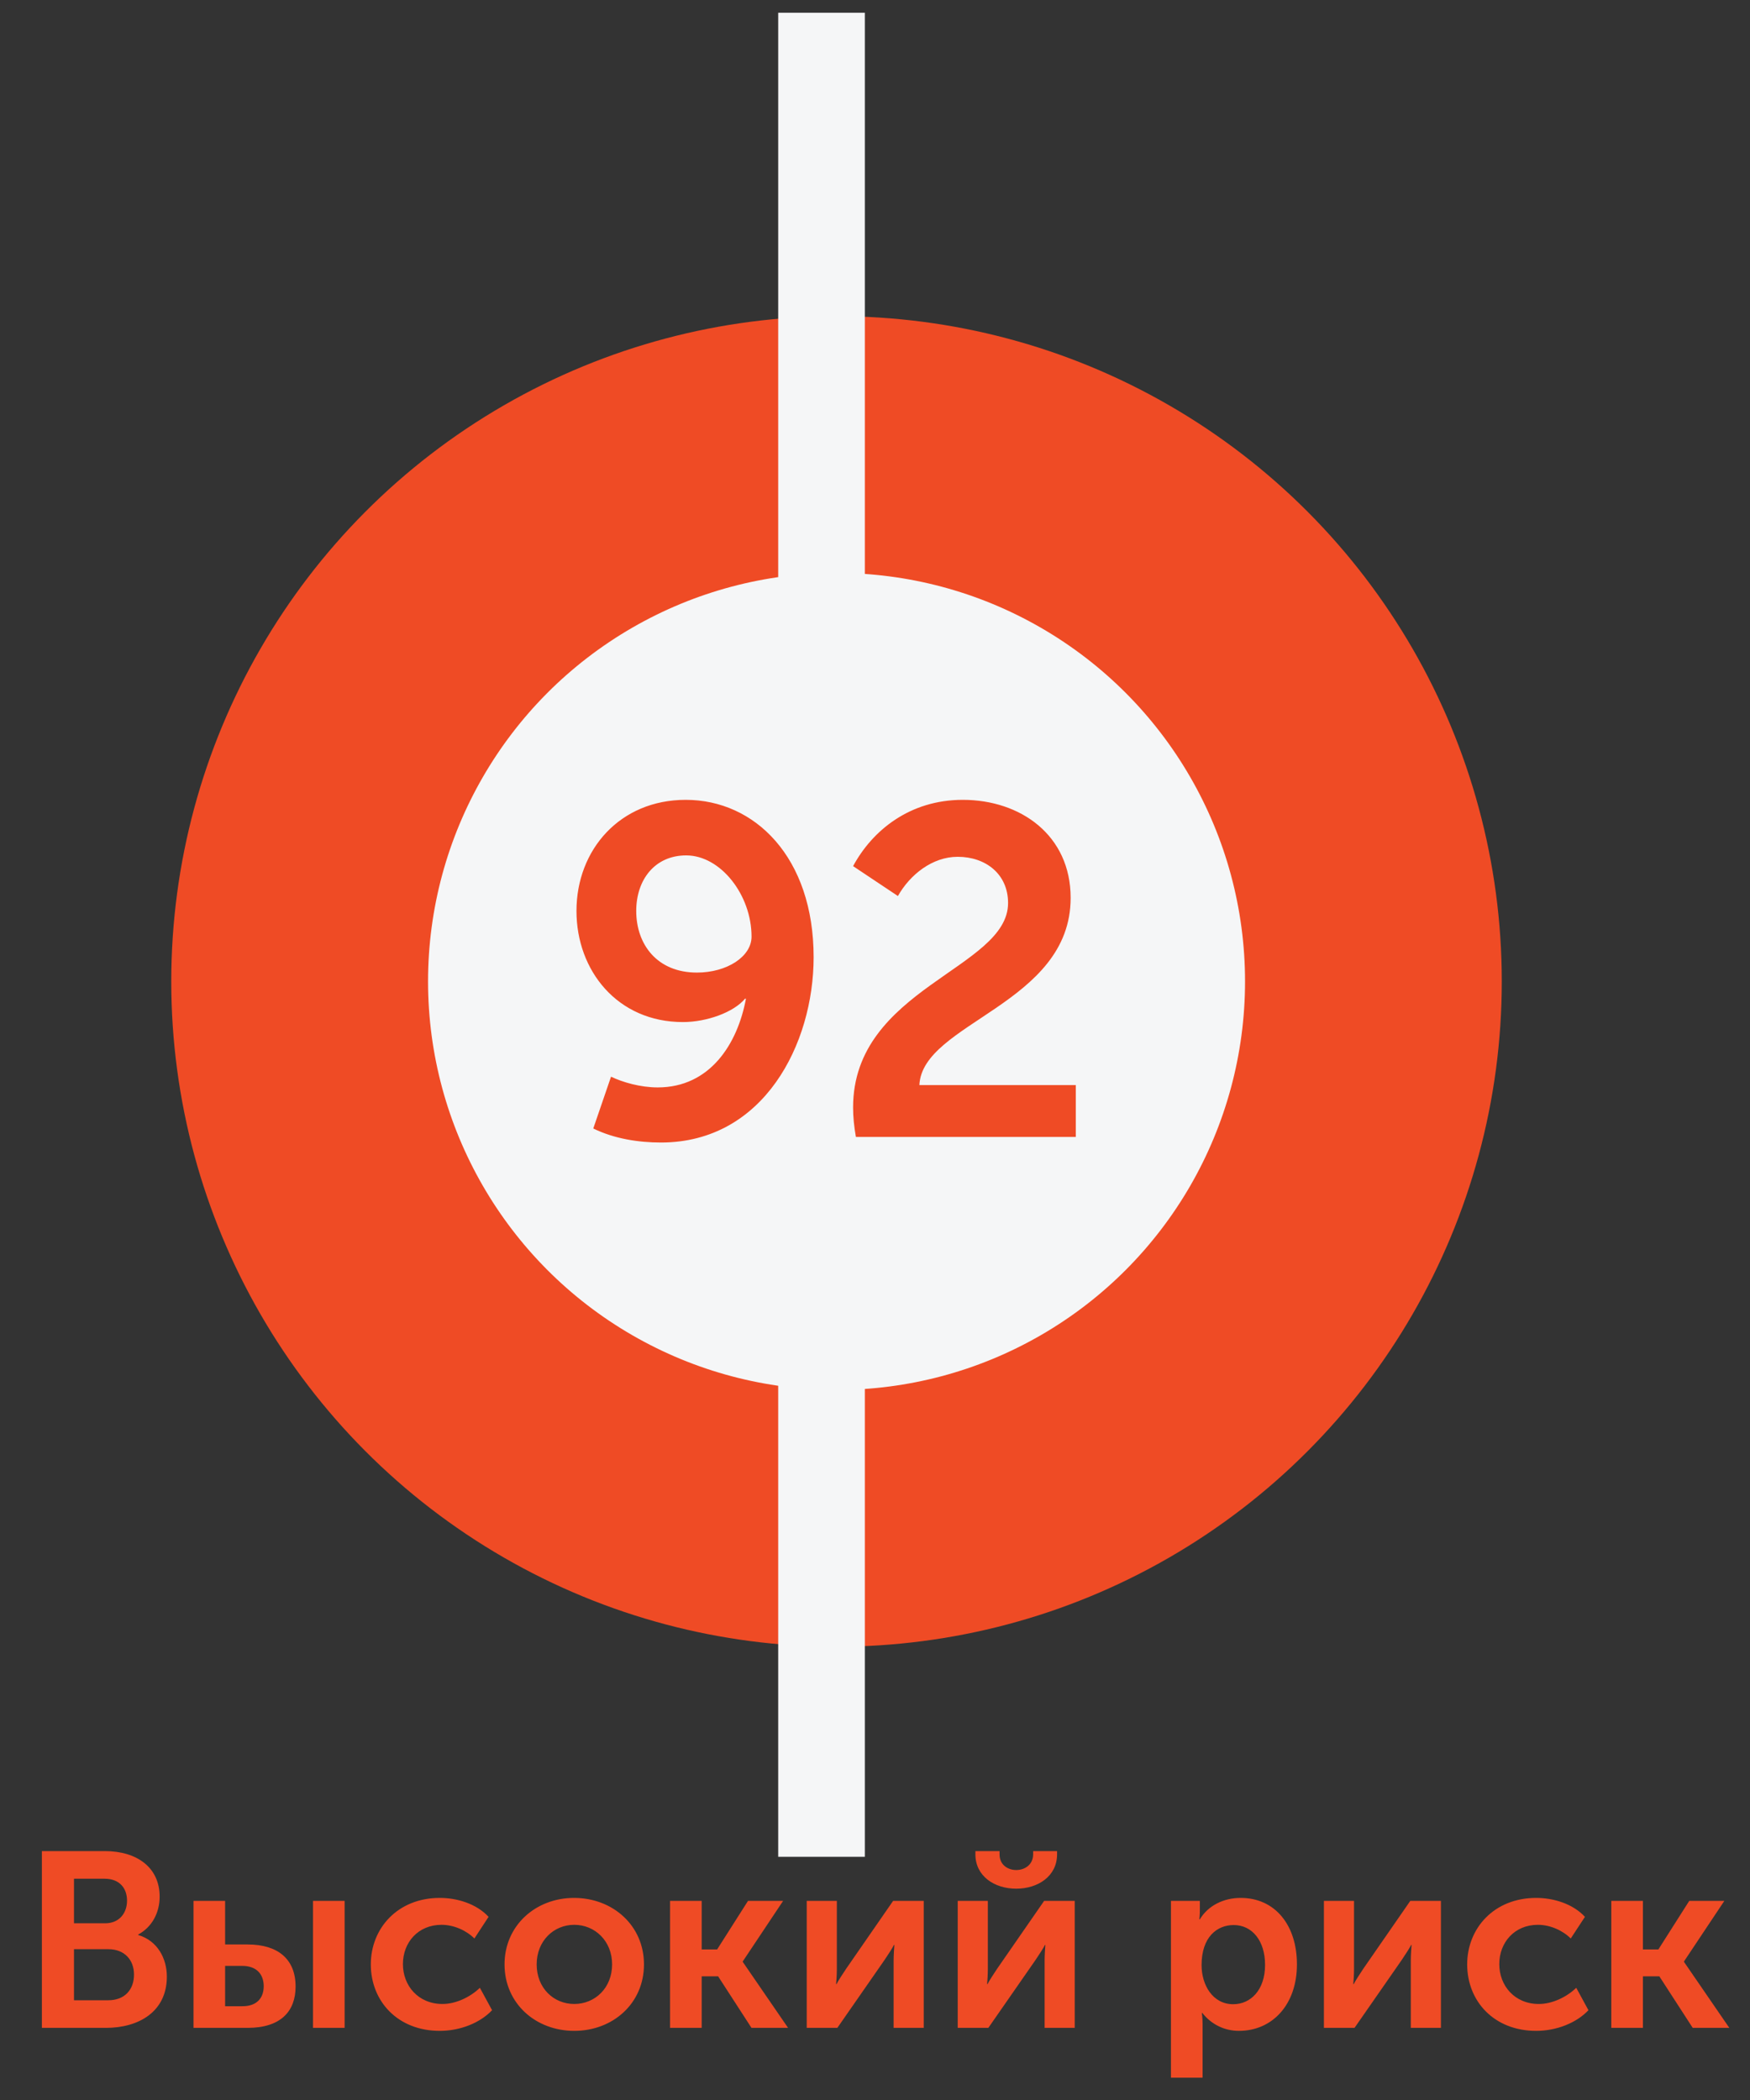 <svg width="75" height="90" viewBox="0 0 75 90" fill="none" xmlns="http://www.w3.org/2000/svg">
<rect x="0" y="0" width="75" height="90" fill="#333333" stroke="none"/>
<circle cx="35.851" cy="42.062" r="28.511" fill="#EF4B25"/>
<circle cx="35.852" cy="42.062" r="17.507" fill="#F5F6F7"/>
<line x1="35.208" y1="0.546" x2="35.208" y2="79.577" stroke="#F5F6F7" stroke-width="3.714"/>
<path d="M25.426 48.364L26.187 46.144C26.687 46.384 27.447 46.604 28.187 46.604C30.428 46.604 31.609 44.743 31.969 42.802H31.929C31.449 43.383 30.288 43.803 29.268 43.803C26.467 43.803 24.706 41.602 24.706 39.041C24.706 36.42 26.567 34.279 29.388 34.279C32.349 34.279 34.87 36.74 34.87 41.022C34.87 44.743 32.729 48.965 28.327 48.965C27.367 48.965 26.327 48.805 25.426 48.364ZM29.868 41.682C31.148 41.682 32.209 41.002 32.209 40.141C32.209 38.361 30.888 36.66 29.408 36.66C28.067 36.66 27.267 37.7 27.267 39.041C27.267 40.481 28.167 41.682 29.868 41.682ZM36.681 48.725C36.601 48.264 36.561 47.864 36.561 47.464C36.561 42.342 43.203 41.522 43.203 38.701C43.203 37.46 42.243 36.72 41.043 36.72C39.962 36.72 39.002 37.48 38.482 38.401L36.561 37.12C37.381 35.599 38.982 34.279 41.263 34.279C43.744 34.279 45.885 35.8 45.885 38.481C45.885 43.042 39.522 43.823 39.402 46.504H46.105V48.725H36.681Z" fill="#EF4B25"/>
<path d="M1.795 86.909V79.333H4.494C5.871 79.333 6.842 80.037 6.842 81.286C6.842 81.99 6.5 82.598 5.924 82.908V82.929C6.757 83.174 7.151 83.943 7.151 84.711C7.151 86.226 5.935 86.909 4.537 86.909H1.795ZM3.171 82.427H4.505C5.103 82.427 5.444 82.001 5.444 81.456C5.444 80.912 5.113 80.517 4.484 80.517H3.171V82.427ZM3.171 85.725H4.644C5.348 85.725 5.743 85.266 5.743 84.626C5.743 83.996 5.337 83.537 4.644 83.537H3.171V85.725ZM13.415 86.909V81.467H14.77V86.909H13.415ZM8.293 86.909V81.467H9.648V83.335H10.619C11.899 83.335 12.668 83.953 12.668 85.138C12.668 86.194 12.038 86.909 10.608 86.909H8.293ZM9.648 85.981H10.395C11.014 85.981 11.302 85.618 11.302 85.127C11.302 84.626 11.014 84.252 10.373 84.252H9.648V85.981ZM15.892 84.188C15.892 82.641 17.044 81.339 18.848 81.339C19.584 81.339 20.416 81.585 20.939 82.15L20.331 83.078C19.99 82.737 19.456 82.492 18.922 82.492C17.919 82.492 17.268 83.249 17.268 84.177C17.268 85.095 17.919 85.885 18.965 85.885C19.541 85.885 20.16 85.586 20.566 85.191L21.089 86.152C20.576 86.696 19.723 87.037 18.848 87.037C17.044 87.037 15.892 85.767 15.892 84.188ZM21.623 84.188C21.623 82.523 22.957 81.339 24.601 81.339C26.265 81.339 27.599 82.523 27.599 84.188C27.599 85.863 26.265 87.037 24.611 87.037C22.957 87.037 21.623 85.863 21.623 84.188ZM23 84.188C23 85.202 23.726 85.885 24.611 85.885C25.497 85.885 26.233 85.202 26.233 84.188C26.233 83.185 25.497 82.492 24.611 82.492C23.726 82.492 23 83.185 23 84.188ZM28.717 86.909V81.467H30.072V83.548H30.734L32.057 81.467H33.562L31.833 84.06V84.081L33.775 86.909H32.207L30.777 84.7H30.072V86.909H28.717ZM34.574 86.909V81.467H35.865V84.38C35.865 84.626 35.843 84.946 35.833 85.031H35.854C35.918 84.892 36.121 84.594 36.26 84.38L38.276 81.467H39.589V86.909H38.298V84.007C38.298 83.804 38.319 83.495 38.33 83.356H38.308C38.244 83.505 38.042 83.793 37.903 84.007L35.886 86.909H34.574ZM43.553 80.944C42.624 80.944 41.803 80.411 41.803 79.472V79.333H42.838V79.472C42.838 79.93 43.2 80.144 43.553 80.144C43.905 80.144 44.278 79.93 44.278 79.461V79.333H45.303V79.472C45.303 80.411 44.481 80.944 43.553 80.944ZM41.045 86.909V81.467H42.336V84.38C42.336 84.626 42.315 84.946 42.304 85.031H42.325C42.389 84.892 42.592 84.594 42.731 84.38L44.748 81.467H46.06V86.909H44.769V84.007C44.769 83.804 44.79 83.495 44.801 83.356H44.78C44.716 83.505 44.513 83.793 44.374 84.007L42.357 86.909H41.045ZM50.184 89.043V81.467H51.422V81.873C51.422 82.075 51.4 82.257 51.4 82.257H51.422C51.774 81.67 52.435 81.339 53.172 81.339C54.644 81.339 55.583 82.502 55.583 84.188C55.583 85.917 54.527 87.037 53.097 87.037C52.478 87.037 51.913 86.76 51.528 86.269H51.507C51.507 86.269 51.539 86.461 51.539 86.738V89.043H50.184ZM51.496 84.22C51.496 85.063 51.966 85.895 52.852 85.895C53.599 85.895 54.217 85.287 54.217 84.21C54.217 83.174 53.663 82.502 52.873 82.502C52.158 82.502 51.496 83.014 51.496 84.22ZM56.739 86.909V81.467H58.03V84.38C58.03 84.626 58.008 84.946 57.998 85.031H58.019C58.083 84.892 58.286 84.594 58.424 84.38L60.441 81.467H61.754V86.909H60.463V84.007C60.463 83.804 60.484 83.495 60.495 83.356H60.473C60.409 83.505 60.206 83.793 60.068 84.007L58.051 86.909H56.739ZM62.879 84.188C62.879 82.641 64.031 81.339 65.835 81.339C66.571 81.339 67.403 81.585 67.926 82.15L67.318 83.078C66.977 82.737 66.443 82.492 65.909 82.492C64.906 82.492 64.255 83.249 64.255 84.177C64.255 85.095 64.906 85.885 65.952 85.885C66.528 85.885 67.147 85.586 67.553 85.191L68.076 86.152C67.563 86.696 66.71 87.037 65.835 87.037C64.031 87.037 62.879 85.767 62.879 84.188ZM69.056 86.909V81.467H70.411V83.548H71.073L72.396 81.467H73.9L72.172 84.06V84.081L74.114 86.909H72.545L71.115 84.7H70.411V86.909H69.056Z" fill="#EF4B25"/>
</svg>
